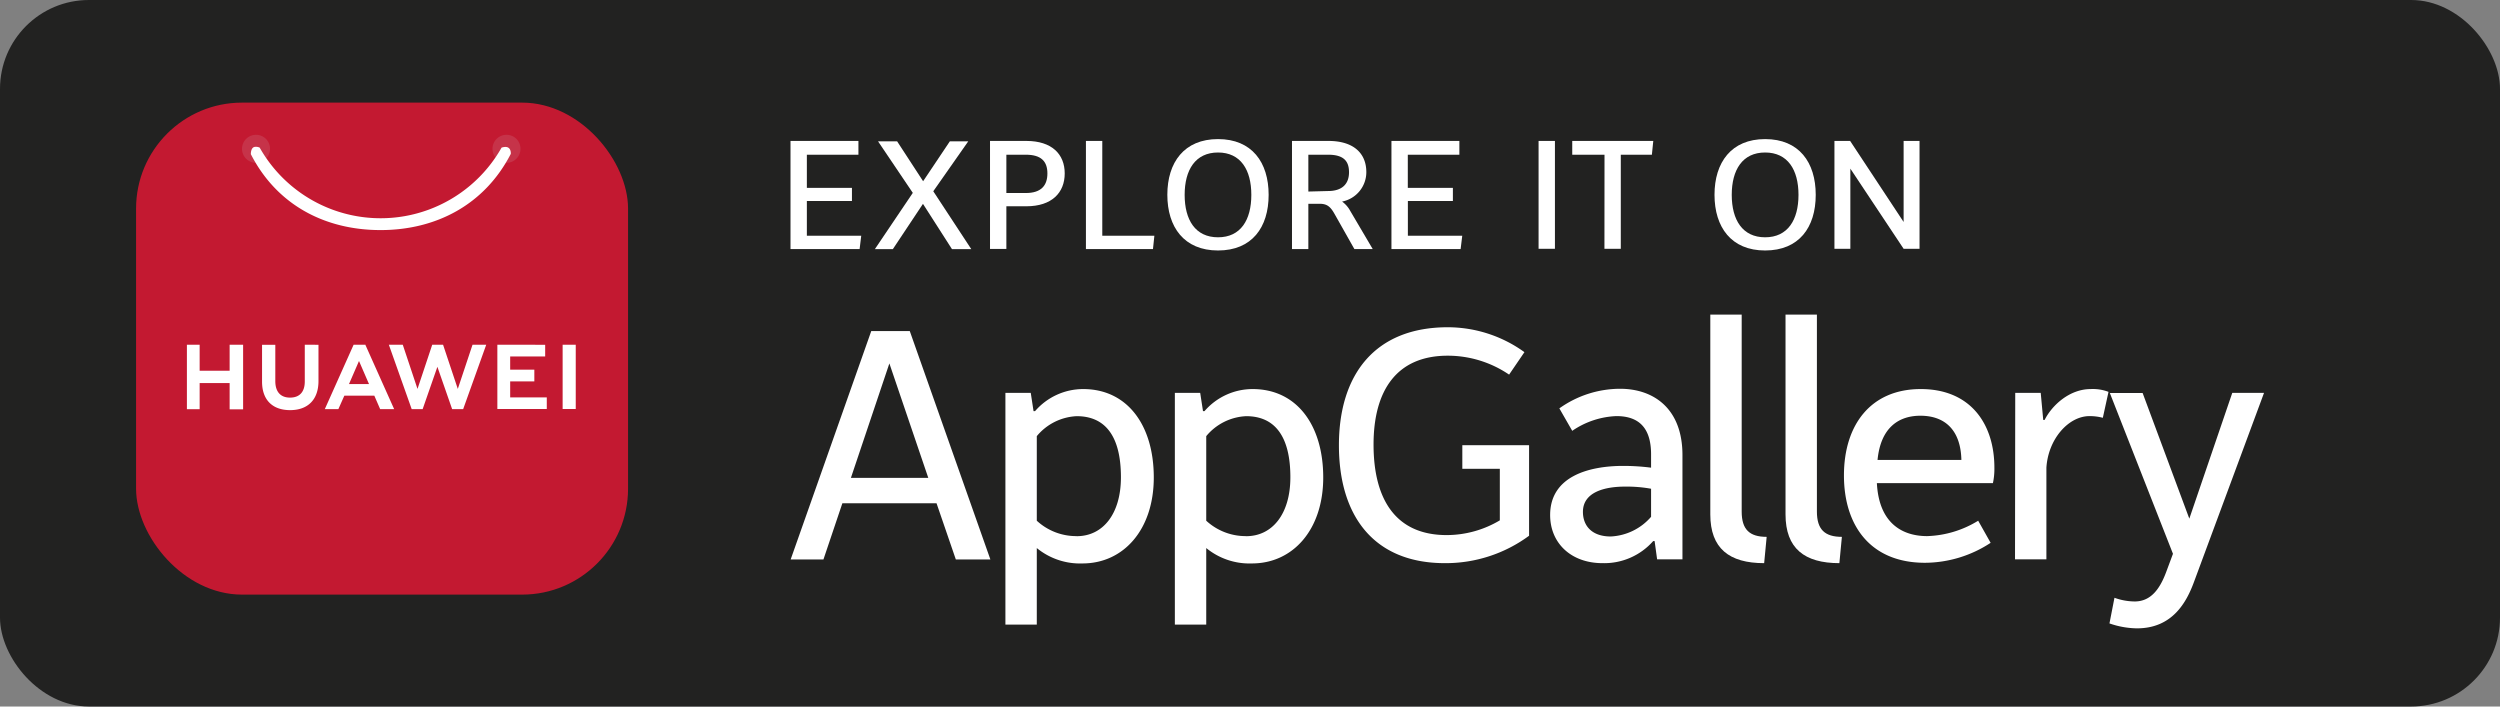 <svg viewBox="0 0 339.34 95.9" xmlns="http://www.w3.org/2000/svg"><rect x="0" y="0" width="339.34" height="95.9" fill="#808080" stroke="none"/><rect fill="#222221" height="95.9" rx="12.07" width="339.34"/><rect fill="#c31931" height="66.78" rx="14.38" width="66.78" x="18.47" y="13.93"/><path d="m34.75 18.3a1.9 1.9 0 1 0 1.9 1.89 1.89 1.89 0 0 0 -1.9-1.89zm34 0a1.9 1.9 0 1 0 1.9 1.89 1.89 1.89 0 0 0 -1.9-1.89z" fill="#c63349"/><g fill="#fff"><path d="m34.67 19.93c-.66 0-.62 1-.62 1 3.54 6.91 10.08 10.3 17.61 10.3s14.12-3.44 17.67-10.34c0 0 .14-1.3-1.25-.85a18.85 18.85 0 0 1 -32.83 0 1.15 1.15 0 0 0 -.58-.11zm24 26.86-2 6-2-6h-1.89l3.1 8.74h1.49l2-5.74 2 5.74h1.5l3.13-8.74h-1.86l-2 6-2-6zm-10.67 0-3.91 8.74h1.84l.75-1.69.06-.13h4.07l.79 1.82h1.9l-3.89-8.69v-.05zm28.37 0v8.73h1.78v-8.73zm-51 0v8.75h1.73v-3.54h4.07v3.56h1.83v-8.77h-1.83v3.53h-4.07v-3.53zm16 0v5c0 1.42-.72 2.18-2 2.18s-2-.78-2-2.24v-4.93h-1.8v5c0 2.46 1.39 3.87 3.81 3.87s3.85-1.44 3.85-3.94v-4.93zm26.14 0v8.73h6.71v-1.58h-4.97v-2.17h3.28v-1.59h-3.28v-1.79h4.75v-1.59zm-18.78 2.21 1.27 2.93.09.2h-2.72l.09-.2z"/><path d="m118.26 44.94h5.23l10.94 31h-4.69l-2.62-7.63h-12.78l-2.57 7.63h-4.45zm7.74 19.92-5.28-15.53-5.22 15.53z"/><path d="m140.73 84.78h-4.26v-31.45h3.44l.38 2.48h.2a8.64 8.64 0 0 1 6.53-3c6 0 9.59 4.9 9.59 12s-4.12 11.67-9.68 11.67a9.26 9.26 0 0 1 -6.2-2.09zm5.42-12c3.54 0 6-3 6-8 0-5.53-2.09-8.29-6-8.29a7.47 7.47 0 0 0 -5.42 2.71v11.48a7.88 7.88 0 0 0 5.42 2.09z"/><path d="m163.73 84.78h-4.26v-31.45h3.44l.38 2.48h.2a8.64 8.64 0 0 1 6.53-3c6 0 9.59 4.9 9.59 12s-4.12 11.67-9.68 11.67a9.26 9.26 0 0 1 -6.2-2.09zm5.42-12c3.54 0 6-3 6-8 0-5.53-2.09-8.29-6-8.29a7.47 7.47 0 0 0 -5.42 2.71v11.48a7.88 7.88 0 0 0 5.42 2.09z"/><path d="m196.51 44.42a17.79 17.79 0 0 1 10.41 3.38l-2.08 3.05a14.81 14.81 0 0 0 -8.33-2.57c-6.93 0-10.07 4.72-10.07 12.06 0 7.57 3.1 12.29 9.92 12.29a14.12 14.12 0 0 0 7.22-2v-7h-5.09v-3.2h9.06v12.29a19.08 19.08 0 0 1 -11.43 3.72c-9.59 0-14.38-6.34-14.38-16s4.94-16.02 14.77-16.02z"/><path d="m220.33 63.24a29.56 29.56 0 0 1 3.78.24v-1.81c0-3.53-1.6-5.19-4.7-5.19a11.34 11.34 0 0 0 -6 2l-1.75-3.05a14.25 14.25 0 0 1 8.23-2.66c4.6 0 8.48 2.71 8.48 9v14.15h-3.44l-.34-2.48h-.19a8.85 8.85 0 0 1 -6.88 3c-4.26 0-7.11-2.71-7.11-6.53 0-5.29 5.32-6.67 9.92-6.67zm-1.69 9.58a7.72 7.72 0 0 0 5.47-2.67v-3.81a18.56 18.56 0 0 0 -3.54-.29c-2.71 0-5.71.72-5.71 3.43 0 1.82 1.14 3.34 3.78 3.34z"/><path d="m232.15 42.7h4.26v26.74c0 2.43 1.06 3.43 3.39 3.43l-.34 3.57c-4.75 0-7.31-2-7.31-6.62z"/><path d="m242.36 42.7h4.26v26.74c0 2.43 1.07 3.43 3.39 3.43l-.34 3.57c-4.74 0-7.31-2-7.31-6.62z"/><path d="m260.71 52.81c6.83 0 10 4.81 10 10.67a9.14 9.14 0 0 1 -.2 2.1h-15.75c.29 5.57 3.58 7.19 6.82 7.19a14 14 0 0 0 6.93-2.09l1.69 3a16.33 16.33 0 0 1 -8.91 2.71c-7.36 0-11-5-11-11.86s3.64-11.72 10.42-11.72zm5.52 9.62c-.09-4-2.18-6-5.57-6-2.8 0-5.37 1.47-5.81 6z"/><path d="m273.54 53.33h3.46l.34 3.67h.19c1-2 3.39-4.19 6.25-4.19a5.94 5.94 0 0 1 2.42.38l-.77 3.52a7 7 0 0 0 -1.8-.23c-2.85 0-5.61 3.09-5.86 7v12.44h-4.26z"/><path d="m289.76 81.64c2.23 0 3.44-1.77 4.27-4l.92-2.47-8.57-21.83h4.45l6.34 17.06 5.83-17.07h4.31l-9.51 25.67c-1 2.71-2.9 6.29-7.74 6.29a11.76 11.76 0 0 1 -3.73-.67l.68-3.48a8.21 8.21 0 0 0 2.75.5z"/><path d="m107.3 19.13h9.22v1.87h-7v4.5h6.12v1.78h-6.12v4.72h7.38l-.22 1.81h-9.38z"/><path d="m123.9 26.18-4.72-7h2.59l3.53 5.42 3.63-5.42h2.5l-4.75 6.78 5.16 7.86h-2.62l-3.94-6.15-4.09 6.15h-2.44z"/><path d="m134.38 19.13h4.93c3.47 0 5.21 1.8 5.21 4.41s-1.74 4.46-5.21 4.46h-2.71v5.79h-2.22zm4.86 7.07c2.06 0 2.93-1 2.93-2.66s-.87-2.54-2.93-2.54h-2.64v5.2z"/><path d="m147.4 19.13h2.22v12.87h7.07l-.19 1.81h-9.1z"/><path d="m165.33 18.88c4.6 0 6.87 3.15 6.87 7.57s-2.27 7.55-6.87 7.55-6.88-3.17-6.88-7.56 2.28-7.56 6.88-7.56zm4.52 7.57c0-3.4-1.45-5.75-4.52-5.75s-4.53 2.35-4.53 5.75 1.45 5.76 4.53 5.76 4.52-2.36 4.52-5.76z"/><path d="m175.37 19.13h4.94c3.48 0 5.15 1.73 5.15 4.23a4.07 4.07 0 0 1 -3.29 4 3.77 3.77 0 0 1 1.09 1.24l3.07 5.21h-2.49l-2.66-4.71c-.56-1-1-1.44-2.06-1.44h-1.53v6.15h-2.22zm4.89 6.8c1.91 0 2.85-.95 2.85-2.55s-.82-2.38-2.85-2.38h-2.67v5z"/><path d="m188.87 19.13h9.22v1.87h-7v4.5h6.12v1.78h-6.11v4.72h7.38l-.22 1.81h-9.39z"/><path d="m208.84 19.13h2.22v14.64h-2.22z"/><path d="m217.79 21h-4.38v-1.87h11l-.19 1.87h-4.22v12.77h-2.22z"/><path d="m239.59 18.88c4.6 0 6.87 3.15 6.87 7.57s-2.27 7.55-6.87 7.55-6.87-3.17-6.87-7.56 2.28-7.56 6.87-7.56zm4.53 7.57c0-3.4-1.46-5.75-4.53-5.75s-4.53 2.35-4.53 5.75 1.46 5.76 4.53 5.76 4.53-2.36 4.53-5.76z"/><path d="m249 19.13h2.13l7.26 11v-11h2.16v14.64h-2.16l-7.23-10.88v10.88h-2.16z"/></g></svg>